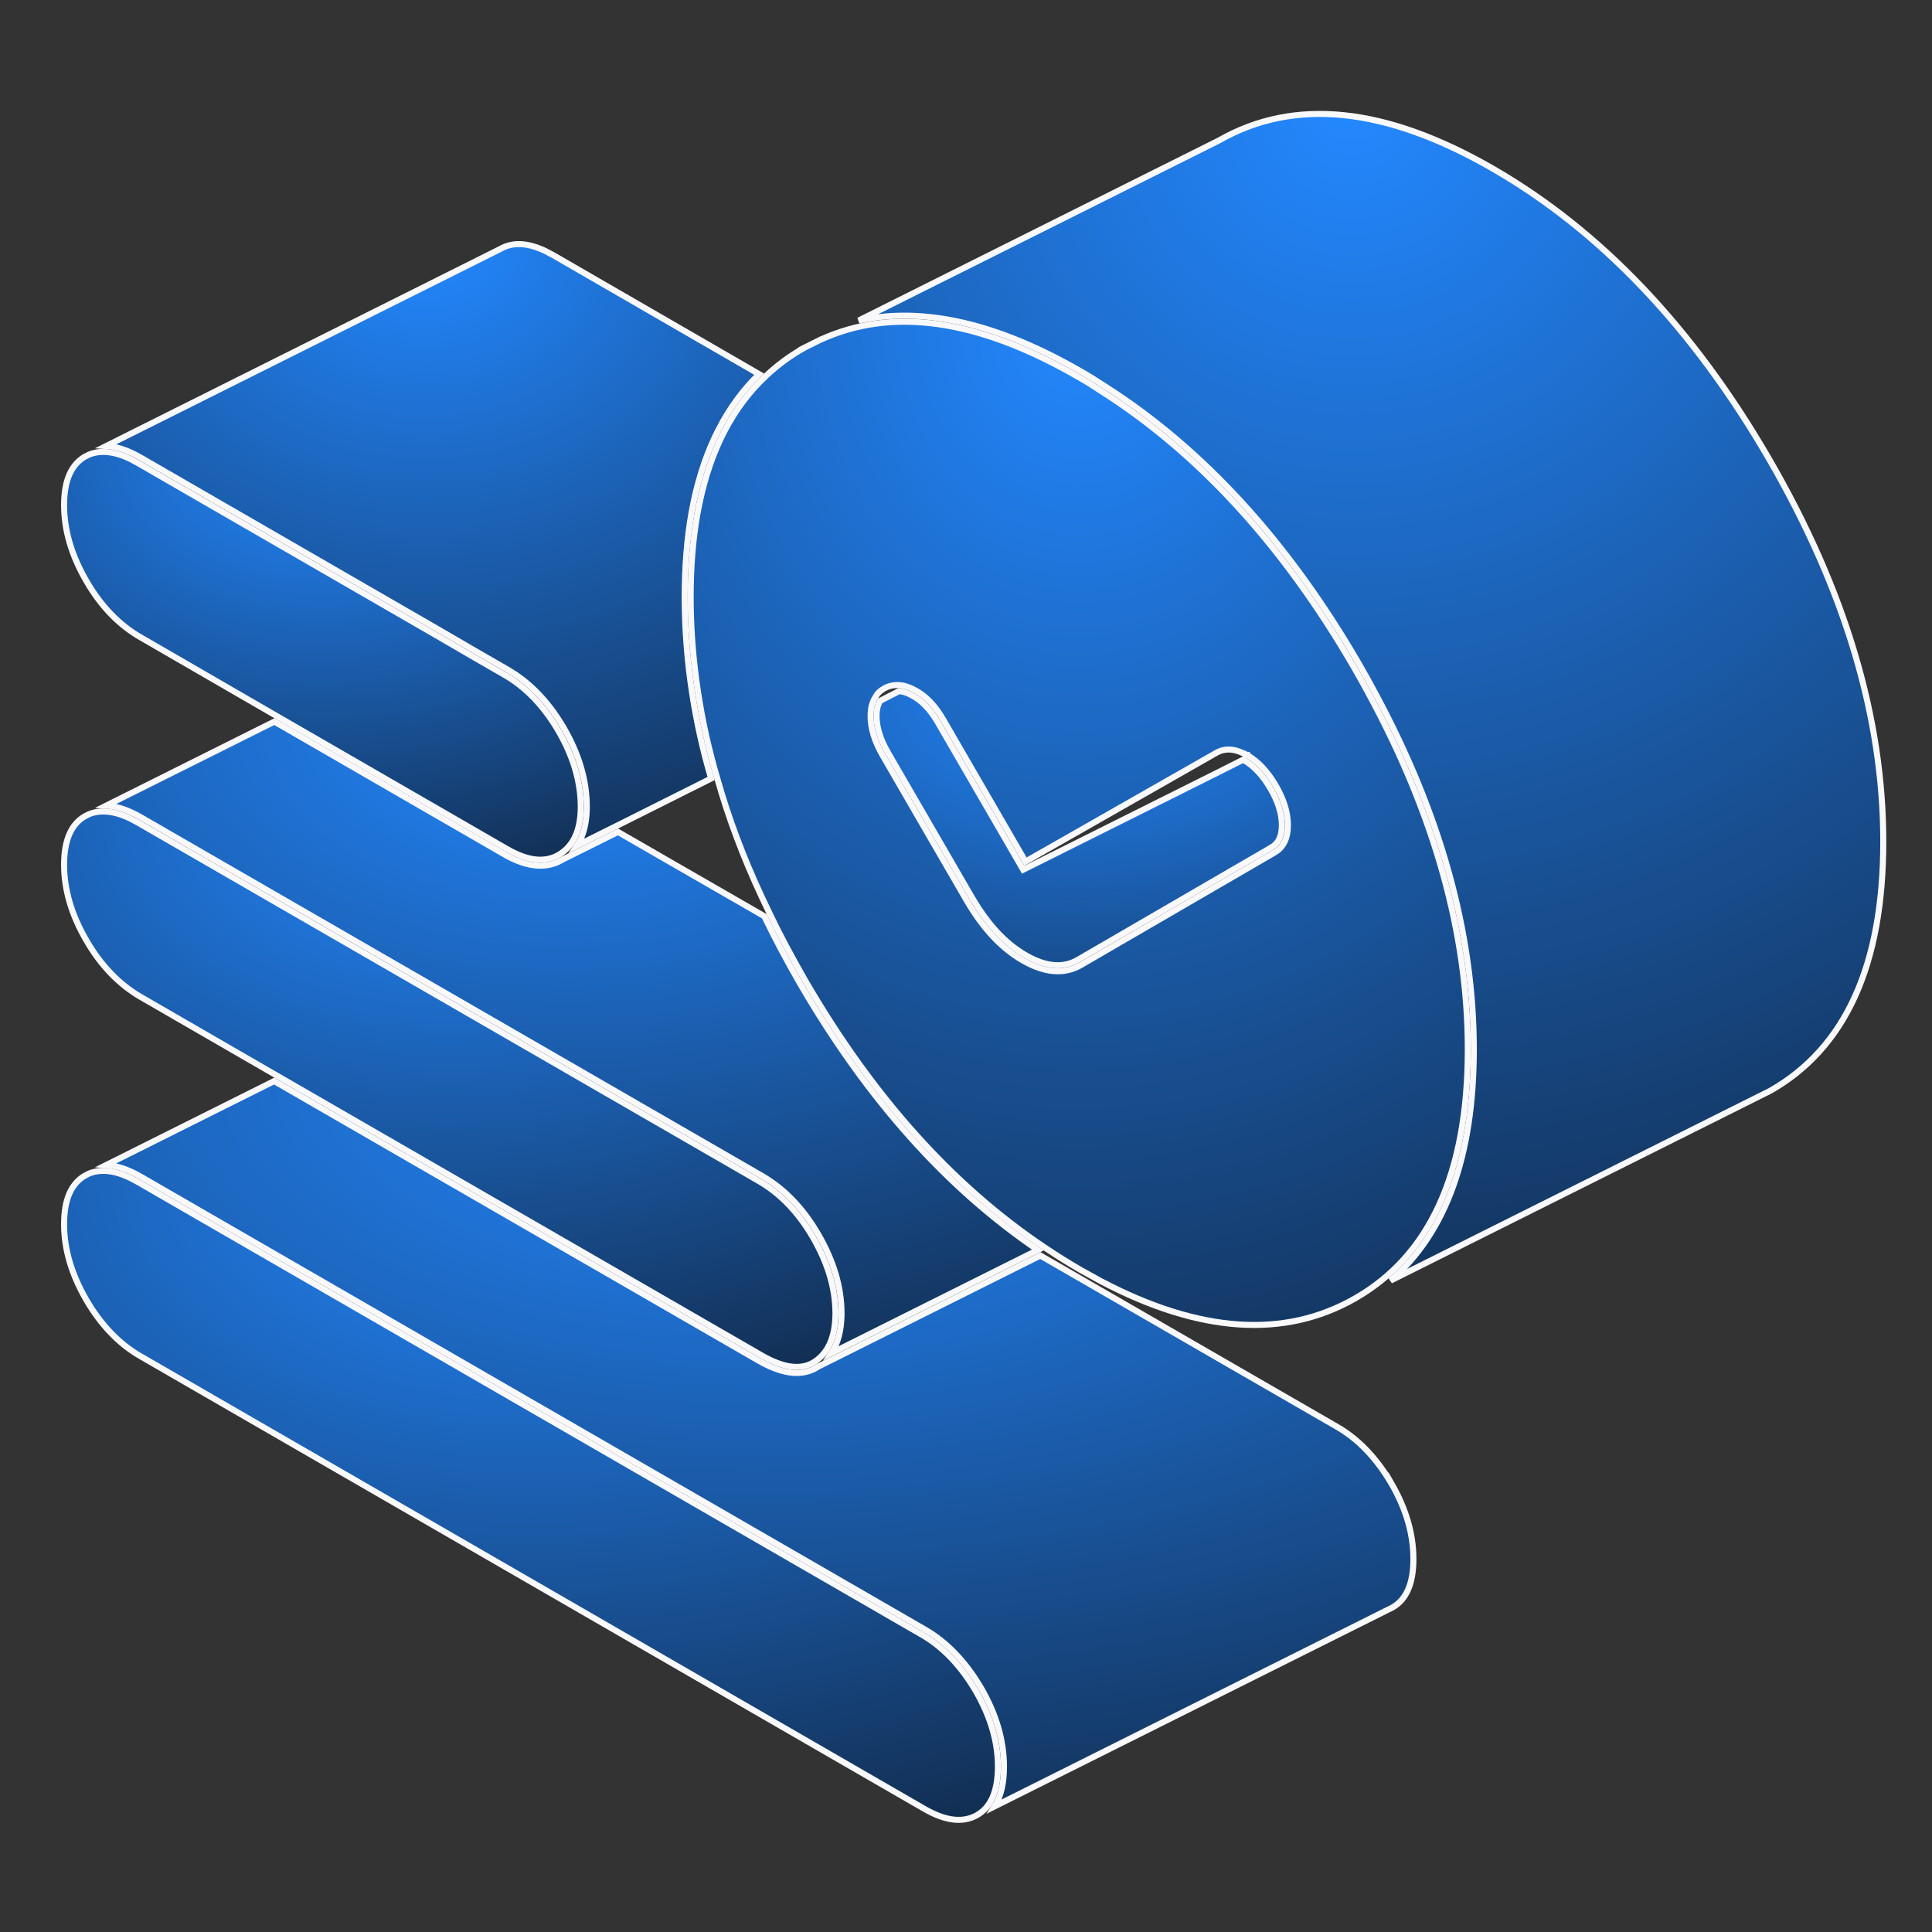 <?xml version="1.0" encoding="UTF-8"?> <svg xmlns="http://www.w3.org/2000/svg" width="64" height="64" viewBox="0 0 64 64" fill="none"><rect x="0" y="0" width="64" height="64" fill="#333333" stroke="none"/><path d="M2.955 38.873C3.33 38.724 3.788 38.763 4.33 39.028L4.567 39.155L30.512 54.137H30.513C31.23 54.546 31.831 55.178 32.326 56.02V56.02C32.815 56.868 33.057 57.697 33.057 58.523C33.057 59.353 32.814 59.872 32.364 60.129C31.906 60.386 31.334 60.334 30.612 59.916L4.668 44.935H4.667C3.949 44.525 3.342 43.892 2.854 43.052C2.365 42.204 2.123 41.375 2.123 40.549C2.123 39.724 2.363 39.21 2.812 38.945L2.955 38.873Z" fill="url(#paint0_radial_8674_11479)" stroke="#F9F9FB" stroke-width="0.2"></path><path d="M27.177 11.255C29.551 10.166 32.385 10.564 35.701 12.476H35.702C35.968 12.625 36.227 12.79 36.487 12.961L36.489 12.962C39.721 15.023 42.505 18.065 44.845 22.094C45.016 22.389 45.181 22.684 45.339 22.979V22.98C47.528 27.014 48.623 30.948 48.623 34.761V34.788C48.616 38.877 47.357 41.601 44.882 43.015C42.548 44.346 39.746 44.165 36.464 42.438L35.802 42.072C35.404 41.839 35.014 41.6 34.631 41.34H34.63C31.555 39.285 28.902 36.325 26.658 32.454C26.232 31.712 25.834 30.972 25.484 30.238V30.237L25.219 29.68C24.616 28.38 24.13 27.092 23.77 25.815L23.77 25.814C23.482 24.848 23.27 23.889 23.126 22.944V22.943L23.068 22.544C22.942 21.611 22.879 20.667 22.879 19.786C22.879 18.78 22.954 17.857 23.105 17.011C23.437 15.174 24.123 13.723 25.166 12.656L25.38 12.448L25.381 12.447C25.753 12.095 26.166 11.791 26.62 11.533L26.619 11.532L27.176 11.254L27.177 11.255ZM29.769 22.694C29.592 22.687 29.428 22.725 29.28 22.811L29.279 22.811C29.173 22.875 29.068 22.96 29.007 23.082C28.889 23.255 28.839 23.469 28.839 23.716C28.839 24.13 28.976 24.574 29.244 25.032L30.655 27.469L32.031 29.843C32.56 30.747 33.17 31.409 33.885 31.819C34.599 32.229 35.244 32.291 35.801 31.972L35.802 31.971L37.164 31.18L42.07 28.33L42.02 28.244L42.071 28.33L42.221 28.24L42.222 28.241C42.523 28.067 42.664 27.758 42.664 27.336C42.664 26.914 42.526 26.477 42.259 26.019C41.991 25.561 41.676 25.223 41.313 25.013L41.309 25.01H41.308V25.009H41.306L41.303 25.007C41.302 25.006 41.301 25.006 41.3 25.006C41.295 25.003 41.302 25.006 41.297 25.004C41.291 25.001 41.29 25 41.284 24.997C41.28 24.995 41.281 24.996 41.277 24.994C41.276 24.993 41.276 24.994 41.274 24.993L41.273 24.992C41.271 24.991 41.273 24.991 41.27 24.99C41.265 24.988 41.272 24.992 41.267 24.989C41.263 24.988 41.268 24.99 41.265 24.988L41.264 24.987L41.257 24.983C41.251 24.98 41.256 24.983 41.25 24.98L41.249 24.98H41.247L41.244 24.977C41.237 24.974 41.246 24.979 41.239 24.976C41.238 24.975 41.235 24.973 41.234 24.973C41.232 24.971 41.234 24.972 41.231 24.971C41.23 24.97 41.229 24.97 41.228 24.97L41.227 24.969H41.226L41.205 24.958H41.196C40.875 24.8 40.579 24.782 40.308 24.929L40.306 24.93L40.03 25.088L33.971 28.541L31.234 23.817L31.233 23.816C30.965 23.358 30.65 23.032 30.283 22.849C30.109 22.755 29.937 22.702 29.769 22.694Z" fill="url(#paint1_radial_8674_11479)" stroke="#F9F9FB" stroke-width="0.2"></path><path d="M25.132 45.075H25.133C25.918 45.527 26.587 45.618 27.108 45.269L34.462 41.592L44.277 47.257C44.995 47.666 45.596 48.299 46.092 49.141V49.14C46.58 49.987 46.821 50.818 46.821 51.644C46.821 52.473 46.579 52.992 46.129 53.249L45.982 53.322L32.95 59.837C33.158 59.507 33.258 59.066 33.258 58.524C33.258 57.658 33.004 56.794 32.502 55.922L32.501 55.921C31.992 55.056 31.369 54.395 30.614 53.965L4.669 38.983C4.259 38.744 3.874 38.613 3.521 38.592L9.082 35.812L25.132 45.075Z" fill="url(#paint2_radial_8674_11479)" stroke="#F9F9FB" stroke-width="0.2"></path><path d="M29.782 22.895C29.875 22.903 29.973 22.927 30.076 22.971L30.19 23.026L30.193 23.028C30.515 23.189 30.805 23.482 31.06 23.918L33.847 28.727L33.895 28.81L33.978 28.768L40.316 25.602L41.176 25.168C41.191 25.175 41.206 25.183 41.218 25.189C41.541 25.377 41.831 25.686 42.085 26.12C42.34 26.557 42.463 26.959 42.463 27.336C42.463 27.712 42.342 27.94 42.121 28.068H42.12L41.969 28.158L37.062 31.007L35.7 31.798C35.225 32.07 34.659 32.035 33.983 31.646C33.392 31.307 32.868 30.78 32.4 30.061L32.203 29.742L30.827 27.368L29.416 24.933V24.932C29.161 24.495 29.037 24.086 29.037 23.716C29.037 23.506 29.08 23.341 29.16 23.214L29.782 22.895Z" fill="url(#paint3_radial_8674_11479)" stroke="#F9F9FB" stroke-width="0.2"></path><path d="M16.581 8.243C16.976 8.018 17.469 8.03 18.069 8.316L18.333 8.456L25.148 12.395C24.075 13.435 23.357 14.843 22.981 16.606L22.909 16.975C22.757 17.834 22.681 18.77 22.681 19.786C22.681 20.676 22.744 21.629 22.871 22.571L22.93 22.974C23.071 23.901 23.278 24.842 23.557 25.789L20.431 27.356L19.114 28.012C19.323 27.695 19.43 27.284 19.439 26.786V26.73C19.439 25.863 19.186 24.999 18.684 24.127H18.683C18.243 23.369 17.705 22.768 17.072 22.342L16.795 22.17L15.838 21.619L14.669 20.939L4.669 15.164C4.258 14.925 3.873 14.793 3.521 14.773L16.577 8.245L16.581 8.243Z" fill="url(#paint4_radial_8674_11479)" stroke="#F9F9FB" stroke-width="0.2"></path><path d="M2.955 15.057C3.33 14.908 3.788 14.946 4.33 15.211L4.567 15.339L14.566 21.112L15.736 21.794H15.737L16.693 22.345H16.694C17.412 22.754 18.02 23.387 18.508 24.227C18.996 25.075 19.238 25.905 19.238 26.731V26.786C19.224 27.528 18.985 28.019 18.541 28.298C18.09 28.579 17.514 28.541 16.794 28.124H16.793L9.141 23.706L4.668 21.118H4.667C3.949 20.709 3.341 20.082 2.854 19.235C2.365 18.388 2.123 17.558 2.123 16.732C2.123 15.904 2.365 15.389 2.816 15.125L2.955 15.057Z" fill="url(#paint5_radial_8674_11479)" stroke="#F9F9FB" stroke-width="0.2"></path><path d="M16.695 28.296C17.444 28.73 18.102 28.802 18.641 28.471L20.471 27.559L25.319 30.352C25.668 31.081 26.063 31.818 26.485 32.553L26.486 32.554C28.708 36.386 31.335 39.338 34.38 41.408L27.542 44.826C27.756 44.5 27.868 44.078 27.877 43.565V43.507C27.877 42.64 27.616 41.776 27.113 40.904C26.61 40.031 25.979 39.377 25.232 38.947L15.839 33.524L14.662 32.844L4.669 27.076C4.259 26.837 3.874 26.707 3.521 26.686L9.089 23.904L16.695 28.296Z" fill="url(#paint6_radial_8674_11479)" stroke="#F9F9FB" stroke-width="0.2"></path><path d="M2.955 26.968C3.33 26.819 3.788 26.858 4.33 27.123L4.567 27.25L14.56 33.018V33.017L15.736 33.698H15.737L25.131 39.121C25.843 39.531 26.451 40.158 26.939 41.005C27.427 41.853 27.675 42.682 27.675 43.508V43.562C27.661 44.305 27.428 44.806 27.003 45.098C26.576 45.388 25.996 45.341 25.23 44.9L9.134 35.61L4.668 33.029C3.949 32.613 3.341 31.987 2.854 31.14C2.365 30.299 2.123 29.463 2.123 28.644C2.123 27.823 2.364 27.298 2.812 27.04L2.955 26.968Z" fill="url(#paint7_radial_8674_11479)" stroke="#F9F9FB" stroke-width="0.2"></path><path d="M40.384 4.65C42.873 3.23 45.888 3.531 49.464 5.593C53.031 7.654 56.082 10.86 58.607 15.211C61.126 19.562 62.386 23.785 62.386 27.879C62.386 31.979 61.129 34.716 58.649 36.13L58.085 36.412L46.063 42.422C47.901 40.834 48.816 38.285 48.822 34.788V34.761C48.822 30.908 47.715 26.941 45.514 22.883C45.355 22.586 45.19 22.289 45.018 21.992C42.665 17.942 39.86 14.874 36.596 12.792H36.595C36.333 12.62 36.069 12.453 35.799 12.301C33.049 10.716 30.596 10.145 28.445 10.618L40.379 4.653L40.384 4.65Z" fill="url(#paint8_radial_8674_11479)" stroke="#F9F9FB" stroke-width="0.2"></path><defs><radialGradient id="paint0_radial_8674_11479" cx="0" cy="0" r="1" gradientUnits="userSpaceOnUse" gradientTransform="translate(17.59 38.687) rotate(90) scale(31.933 51.111)"><stop stop-color="#2388FF"></stop><stop offset="1" stop-color="#0C0E14"></stop></radialGradient><radialGradient id="paint1_radial_8674_11479" cx="0" cy="0" r="1" gradientUnits="userSpaceOnUse" gradientTransform="translate(35.751 10.558) rotate(90) scale(52.942 45.831)"><stop stop-color="#2388FF"></stop><stop offset="1" stop-color="#0C0E14"></stop></radialGradient><radialGradient id="paint2_radial_8674_11479" cx="0" cy="0" r="1" gradientUnits="userSpaceOnUse" gradientTransform="translate(24.921 35.698) rotate(90) scale(36.083 72.238)"><stop stop-color="#2388FF"></stop><stop offset="1" stop-color="#0C0E14"></stop></radialGradient><radialGradient id="paint3_radial_8674_11479" cx="0" cy="0" r="1" gradientUnits="userSpaceOnUse" gradientTransform="translate(35.75 22.794) rotate(89.255) scale(19.208 31.459)"><stop stop-color="#2388FF"></stop><stop offset="1" stop-color="#0C0E14"></stop></radialGradient><radialGradient id="paint4_radial_8674_11479" cx="0" cy="0" r="1" gradientUnits="userSpaceOnUse" gradientTransform="translate(14.117 7.986) rotate(90) scale(30.014 36.763)"><stop stop-color="#2388FF"></stop><stop offset="1" stop-color="#0C0E14"></stop></radialGradient><radialGradient id="paint5_radial_8674_11479" cx="0" cy="0" r="1" gradientUnits="userSpaceOnUse" gradientTransform="translate(10.681 14.87) rotate(90) scale(20.175 28.425)"><stop stop-color="#2388FF"></stop><stop offset="1" stop-color="#0C0E14"></stop></radialGradient><radialGradient id="paint6_radial_8674_11479" cx="0" cy="0" r="1" gradientUnits="userSpaceOnUse" gradientTransform="translate(18.748 23.791) rotate(90) scale(31.476 51.97)"><stop stop-color="#2388FF"></stop><stop offset="1" stop-color="#0C0E14"></stop></radialGradient><radialGradient id="paint7_radial_8674_11479" cx="0" cy="0" r="1" gradientUnits="userSpaceOnUse" gradientTransform="translate(14.899 26.781) rotate(90) scale(27.372 42.276)"><stop stop-color="#2388FF"></stop><stop offset="1" stop-color="#0C0E14"></stop></radialGradient><radialGradient id="paint8_radial_8674_11479" cx="0" cy="0" r="1" gradientUnits="userSpaceOnUse" gradientTransform="translate(44.81 3.674) rotate(90) scale(57.326 57.341)"><stop stop-color="#2388FF"></stop><stop offset="1" stop-color="#0C0E14"></stop></radialGradient></defs></svg> 